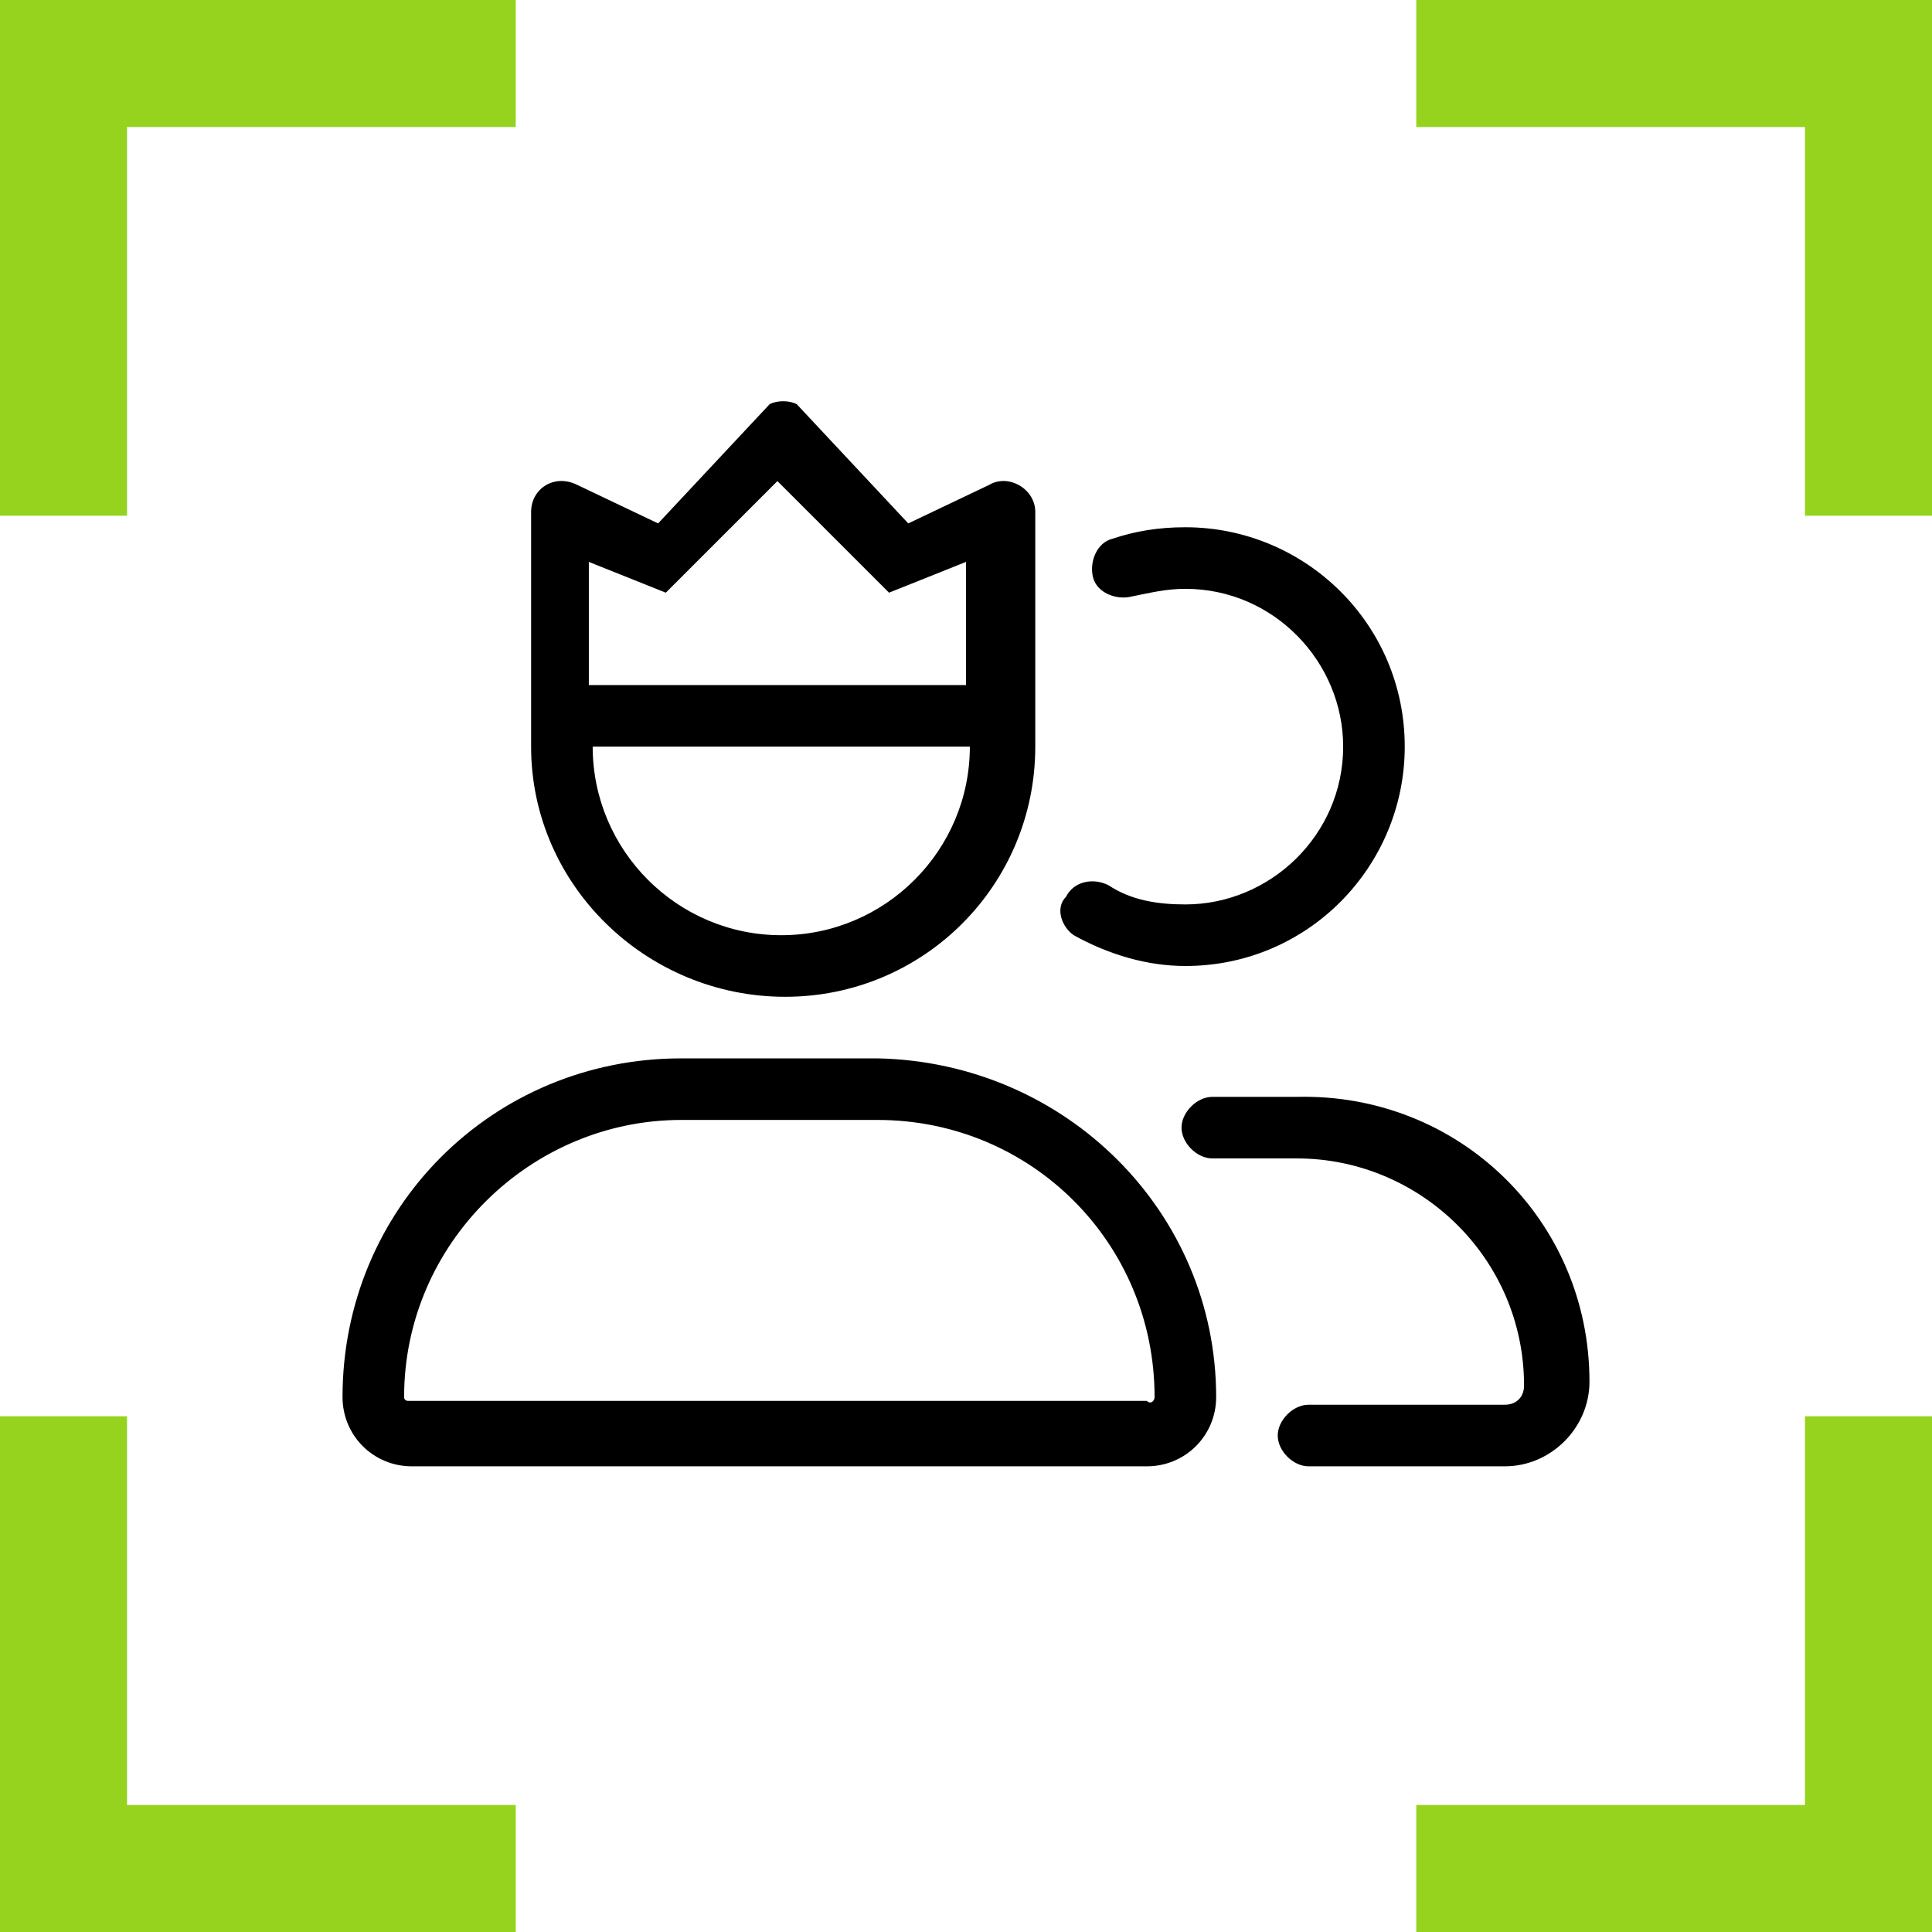 <?xml version="1.0" encoding="UTF-8"?>
<svg xmlns="http://www.w3.org/2000/svg" xmlns:xlink="http://www.w3.org/1999/xlink" version="1.1" id="Ebene_1" x="0px" y="0px" viewBox="0 0 50.2 50.2" style="enable-background:new 0 0 50.2 50.2;" xml:space="preserve">
<style type="text/css">
	.st0{fill:#95D31E;}
</style>
<g>
	<g>
		<g>
			<g>
				<g>
					<g>
						<polygon class="st0" points="50.2,36.8 50.2,50.2 36.8,50.2 36.8,46.9 46.9,46.9 46.9,36.8       "></polygon>
					</g>
					<g>
						<polygon class="st0" points="13.4,0 13.4,3.3 3.3,3.3 3.3,13.4 0,13.4 0,0       "></polygon>
					</g>
					<g>
						<polygon class="st0" points="50.2,0 50.2,13.4 46.9,13.4 46.9,3.3 36.8,3.3 36.8,0       "></polygon>
					</g>
					<g>
						<polygon class="st0" points="13.4,46.9 13.4,50.2 0,50.2 0,36.8 3.3,36.8 3.3,46.9       "></polygon>
					</g>
				</g>
			</g>
		</g>
	</g>
	<g>
		<path d="M31.6,36.3c0,1-0.8,1.8-1.8,1.8H10.7c-1,0-1.8-0.8-1.8-1.8c0-4.9,3.9-8.8,8.8-8.8h5.1C27.7,27.6,31.6,31.5,31.6,36.3z     M30,36.3c0-4-3.2-7.2-7.2-7.2h-5.1c-3.9,0-7.2,3.2-7.2,7.2c0,0.1,0.1,0.1,0.1,0.1h19.2C29.9,36.5,30,36.4,30,36.3z M13.8,19.4    v-6.1c0-0.6,0.6-1,1.2-0.7l2.1,1l2.9-3.1c0.2-0.1,0.5-0.1,0.7,0l2.9,3.1l2.1-1c0.5-0.3,1.2,0.1,1.2,0.7v6.1c0,3.6-2.9,6.5-6.5,6.5    S13.8,23,13.8,19.4z M15.4,17.8h9.7v-3.2l-2,0.8l-2.9-2.9l-2.9,2.9l-2-0.8V17.8z M15.4,19.4c0,2.7,2.2,4.9,4.9,4.9    c2.7,0,4.9-2.2,4.9-4.9H15.4z M27.7,23.3c0.2-0.4,0.7-0.5,1.1-0.3c0.6,0.4,1.3,0.5,2,0.5c2.2,0,4.1-1.8,4.1-4.1    c0-2.2-1.8-4.1-4.1-4.1c-0.5,0-0.9,0.1-1.4,0.2c-0.4,0.1-0.9-0.1-1-0.5c-0.1-0.4,0.1-0.9,0.5-1c0.6-0.2,1.2-0.3,1.9-0.3    c3.1,0,5.7,2.5,5.7,5.7c0,3.1-2.5,5.7-5.7,5.7c-1,0-2-0.3-2.9-0.8C27.6,24.1,27.4,23.6,27.7,23.3z M41.3,35.9c0,1.2-1,2.2-2.2,2.2    H34c-0.4,0-0.8-0.4-0.8-0.8c0-0.4,0.4-0.8,0.8-0.8h5.1c0.3,0,0.5-0.2,0.5-0.5c0-3.3-2.7-5.9-5.9-5.9h-2.2c-0.4,0-0.8-0.4-0.8-0.8    c0-0.4,0.4-0.8,0.8-0.8h2.2C37.9,28.4,41.3,31.7,41.3,35.9z"></path>
	</g>
</g>
</svg>
